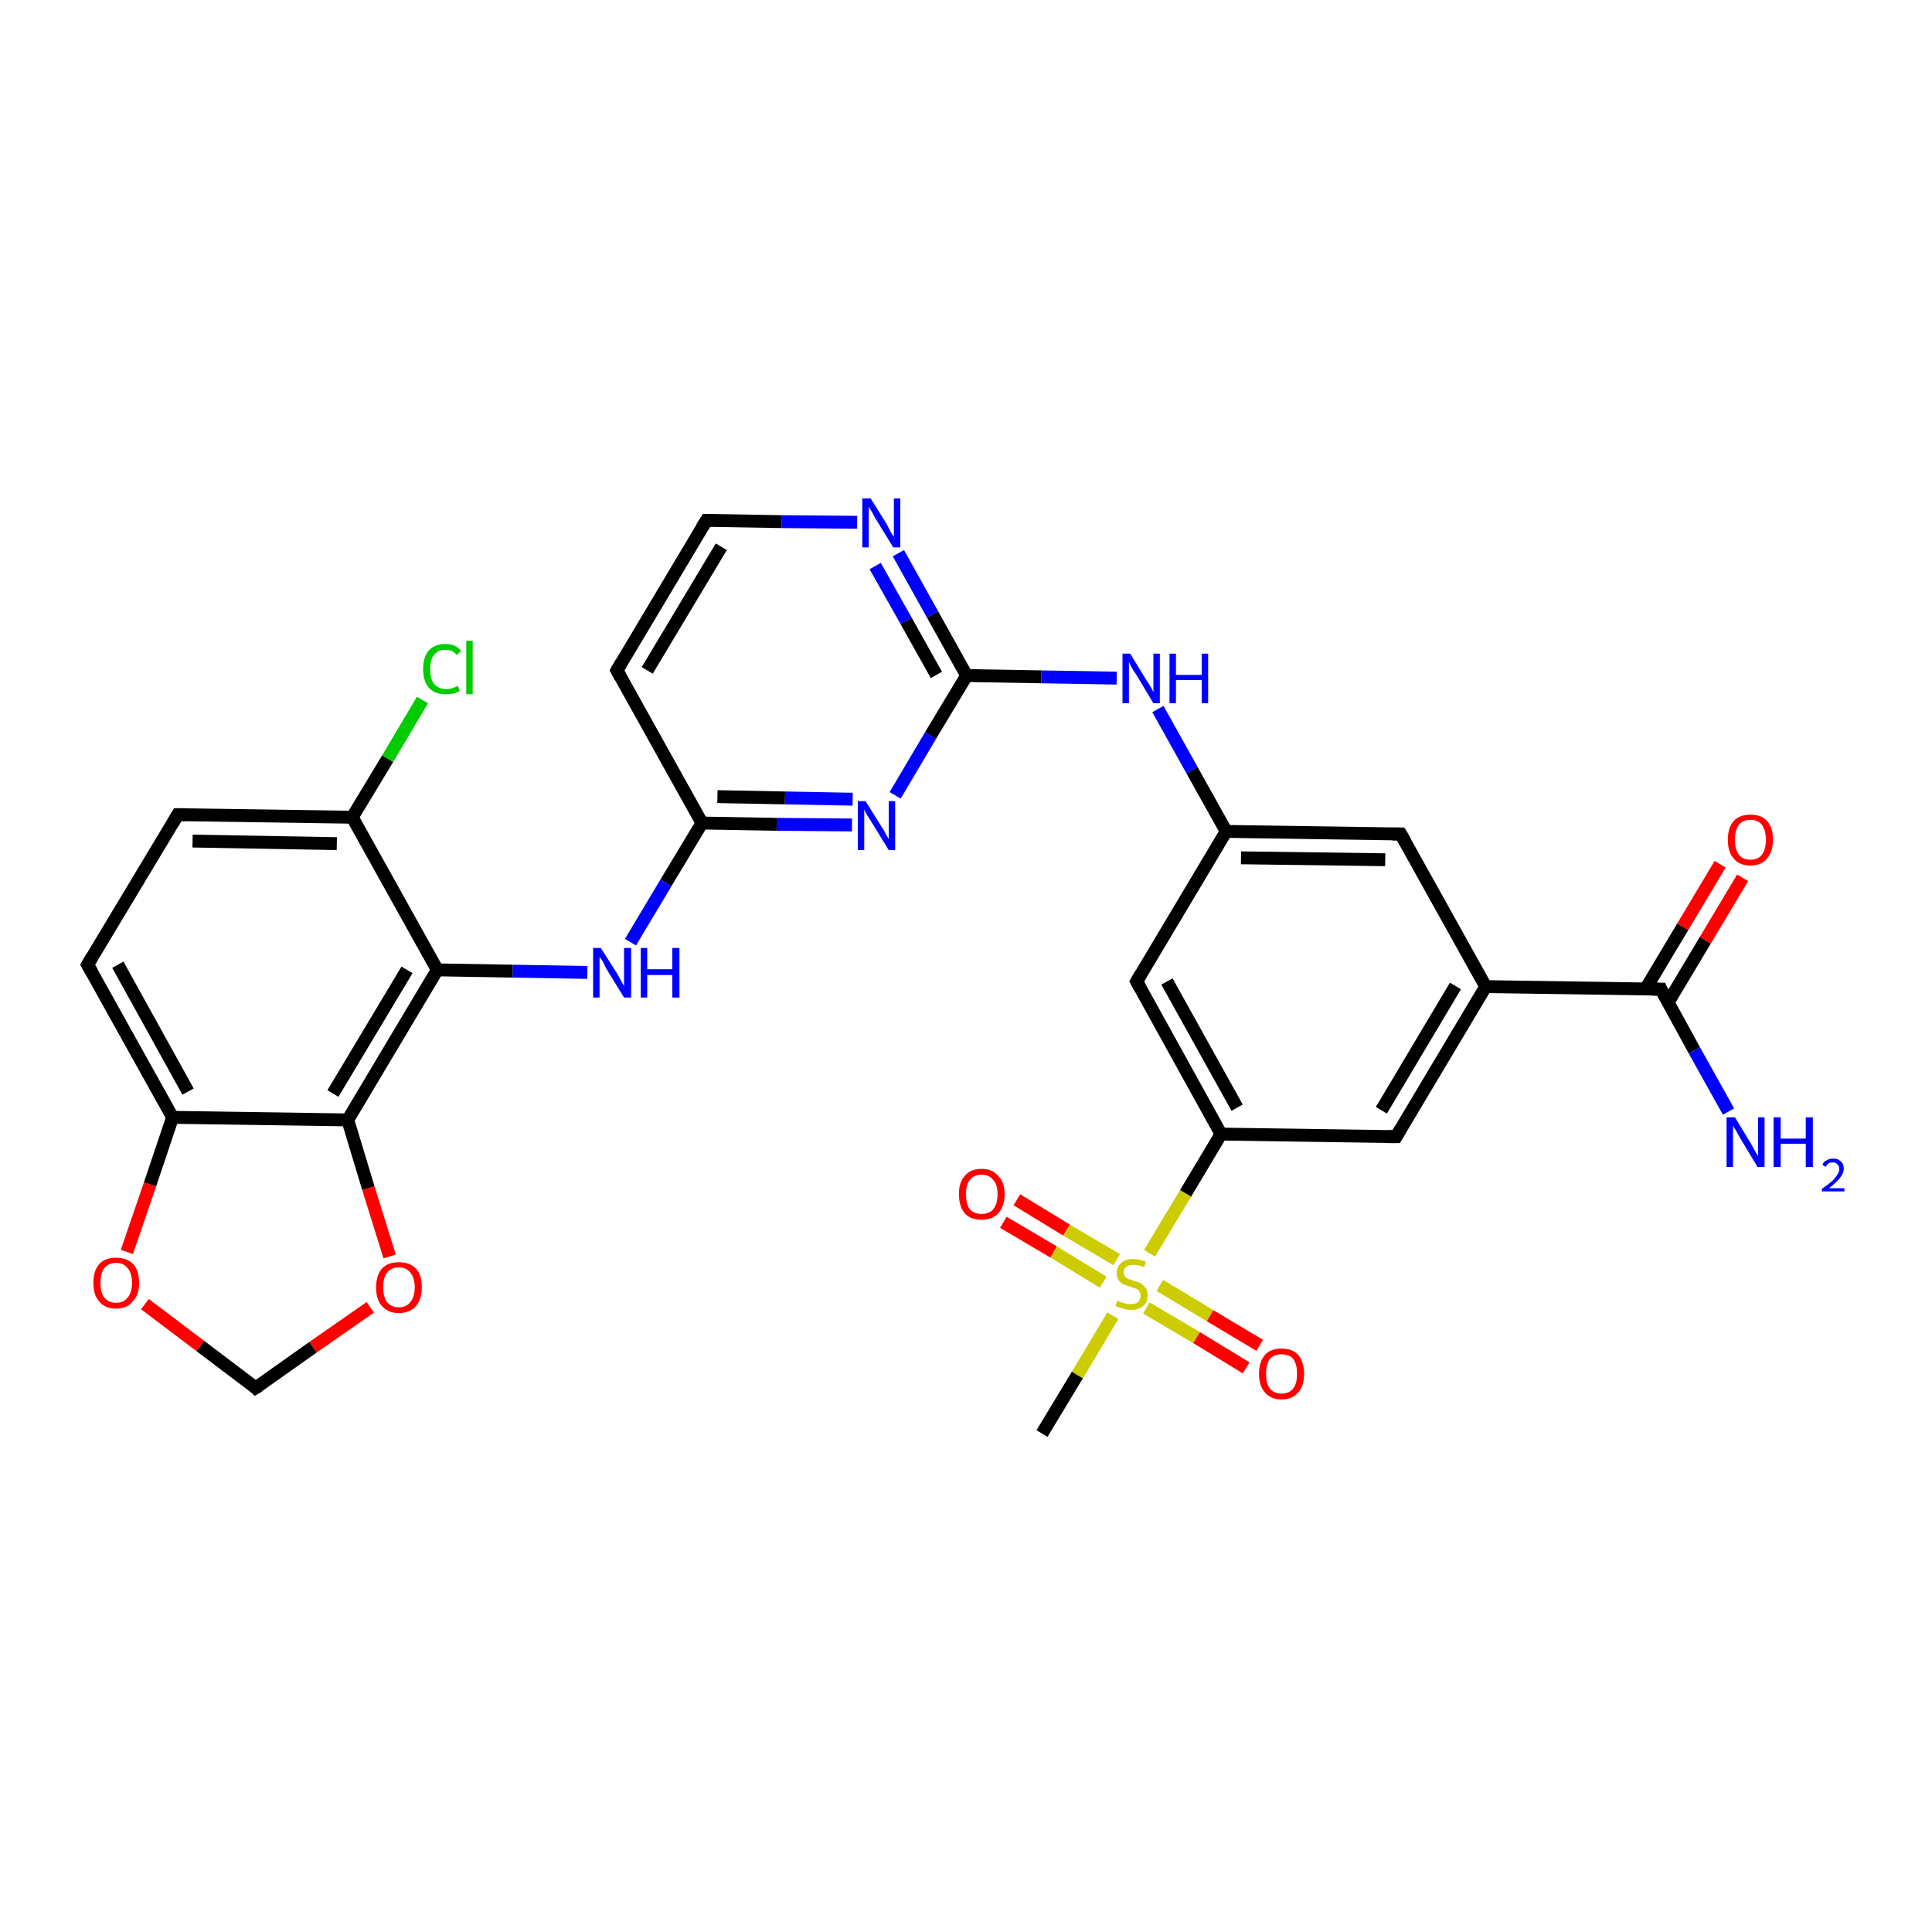 <?xml version='1.0' encoding='iso-8859-1'?>
<svg version='1.1' baseProfile='full'
              xmlns='http://www.w3.org/2000/svg'
                      xmlns:rdkit='http://www.rdkit.org/xml'
                      xmlns:xlink='http://www.w3.org/1999/xlink'
                  xml:space='preserve'
width='300px' height='300px' viewBox='0 0 300 300'>
<!-- END OF HEADER -->
<rect style='opacity:1.0;fill:#FFFFFF;stroke:none' width='300.0' height='300.0' x='0.0' y='0.0'> </rect>
<path class='bond-0 atom-0 atom-1' d='M 161.8,222.6 L 167.3,213.5' style='fill:none;fill-rule:evenodd;stroke:#000000;stroke-width:2.0px;stroke-linecap:butt;stroke-linejoin:miter;stroke-opacity:1' />
<path class='bond-0 atom-0 atom-1' d='M 167.3,213.5 L 172.8,204.3' style='fill:none;fill-rule:evenodd;stroke:#CCCC00;stroke-width:2.0px;stroke-linecap:butt;stroke-linejoin:miter;stroke-opacity:1' />
<path class='bond-1 atom-1 atom-2' d='M 178.0,203.1 L 185.8,207.7' style='fill:none;fill-rule:evenodd;stroke:#CCCC00;stroke-width:2.0px;stroke-linecap:butt;stroke-linejoin:miter;stroke-opacity:1' />
<path class='bond-1 atom-1 atom-2' d='M 185.8,207.7 L 193.5,212.4' style='fill:none;fill-rule:evenodd;stroke:#FF0000;stroke-width:2.0px;stroke-linecap:butt;stroke-linejoin:miter;stroke-opacity:1' />
<path class='bond-1 atom-1 atom-2' d='M 180.1,199.6 L 187.9,204.3' style='fill:none;fill-rule:evenodd;stroke:#CCCC00;stroke-width:2.0px;stroke-linecap:butt;stroke-linejoin:miter;stroke-opacity:1' />
<path class='bond-1 atom-1 atom-2' d='M 187.9,204.3 L 195.6,208.9' style='fill:none;fill-rule:evenodd;stroke:#FF0000;stroke-width:2.0px;stroke-linecap:butt;stroke-linejoin:miter;stroke-opacity:1' />
<path class='bond-2 atom-1 atom-3' d='M 173.4,195.6 L 165.6,191.0' style='fill:none;fill-rule:evenodd;stroke:#CCCC00;stroke-width:2.0px;stroke-linecap:butt;stroke-linejoin:miter;stroke-opacity:1' />
<path class='bond-2 atom-1 atom-3' d='M 165.6,191.0 L 157.9,186.3' style='fill:none;fill-rule:evenodd;stroke:#FF0000;stroke-width:2.0px;stroke-linecap:butt;stroke-linejoin:miter;stroke-opacity:1' />
<path class='bond-2 atom-1 atom-3' d='M 171.3,199.1 L 163.6,194.4' style='fill:none;fill-rule:evenodd;stroke:#CCCC00;stroke-width:2.0px;stroke-linecap:butt;stroke-linejoin:miter;stroke-opacity:1' />
<path class='bond-2 atom-1 atom-3' d='M 163.6,194.4 L 155.8,189.8' style='fill:none;fill-rule:evenodd;stroke:#FF0000;stroke-width:2.0px;stroke-linecap:butt;stroke-linejoin:miter;stroke-opacity:1' />
<path class='bond-3 atom-1 atom-4' d='M 178.5,194.6 L 184.1,185.3' style='fill:none;fill-rule:evenodd;stroke:#CCCC00;stroke-width:2.0px;stroke-linecap:butt;stroke-linejoin:miter;stroke-opacity:1' />
<path class='bond-3 atom-1 atom-4' d='M 184.1,185.3 L 189.6,176.1' style='fill:none;fill-rule:evenodd;stroke:#000000;stroke-width:2.0px;stroke-linecap:butt;stroke-linejoin:miter;stroke-opacity:1' />
<path class='bond-4 atom-4 atom-5' d='M 189.6,176.1 L 176.5,152.4' style='fill:none;fill-rule:evenodd;stroke:#000000;stroke-width:2.0px;stroke-linecap:butt;stroke-linejoin:miter;stroke-opacity:1' />
<path class='bond-4 atom-4 atom-5' d='M 192.1,172.0 L 181.2,152.4' style='fill:none;fill-rule:evenodd;stroke:#000000;stroke-width:2.0px;stroke-linecap:butt;stroke-linejoin:miter;stroke-opacity:1' />
<path class='bond-5 atom-5 atom-6' d='M 176.5,152.4 L 190.4,129.1' style='fill:none;fill-rule:evenodd;stroke:#000000;stroke-width:2.0px;stroke-linecap:butt;stroke-linejoin:miter;stroke-opacity:1' />
<path class='bond-6 atom-6 atom-7' d='M 190.4,129.1 L 185.1,119.6' style='fill:none;fill-rule:evenodd;stroke:#000000;stroke-width:2.0px;stroke-linecap:butt;stroke-linejoin:miter;stroke-opacity:1' />
<path class='bond-6 atom-6 atom-7' d='M 185.1,119.6 L 179.8,110.1' style='fill:none;fill-rule:evenodd;stroke:#0000FF;stroke-width:2.0px;stroke-linecap:butt;stroke-linejoin:miter;stroke-opacity:1' />
<path class='bond-7 atom-7 atom-8' d='M 173.4,105.3 L 161.7,105.1' style='fill:none;fill-rule:evenodd;stroke:#0000FF;stroke-width:2.0px;stroke-linecap:butt;stroke-linejoin:miter;stroke-opacity:1' />
<path class='bond-7 atom-7 atom-8' d='M 161.7,105.1 L 150.1,104.9' style='fill:none;fill-rule:evenodd;stroke:#000000;stroke-width:2.0px;stroke-linecap:butt;stroke-linejoin:miter;stroke-opacity:1' />
<path class='bond-8 atom-8 atom-9' d='M 150.1,104.9 L 144.8,95.4' style='fill:none;fill-rule:evenodd;stroke:#000000;stroke-width:2.0px;stroke-linecap:butt;stroke-linejoin:miter;stroke-opacity:1' />
<path class='bond-8 atom-8 atom-9' d='M 144.8,95.4 L 139.5,85.9' style='fill:none;fill-rule:evenodd;stroke:#0000FF;stroke-width:2.0px;stroke-linecap:butt;stroke-linejoin:miter;stroke-opacity:1' />
<path class='bond-8 atom-8 atom-9' d='M 145.4,104.8 L 140.7,96.4' style='fill:none;fill-rule:evenodd;stroke:#000000;stroke-width:2.0px;stroke-linecap:butt;stroke-linejoin:miter;stroke-opacity:1' />
<path class='bond-8 atom-8 atom-9' d='M 140.7,96.4 L 135.9,87.9' style='fill:none;fill-rule:evenodd;stroke:#0000FF;stroke-width:2.0px;stroke-linecap:butt;stroke-linejoin:miter;stroke-opacity:1' />
<path class='bond-9 atom-9 atom-10' d='M 133.1,81.1 L 121.4,81.0' style='fill:none;fill-rule:evenodd;stroke:#0000FF;stroke-width:2.0px;stroke-linecap:butt;stroke-linejoin:miter;stroke-opacity:1' />
<path class='bond-9 atom-9 atom-10' d='M 121.4,81.0 L 109.7,80.8' style='fill:none;fill-rule:evenodd;stroke:#000000;stroke-width:2.0px;stroke-linecap:butt;stroke-linejoin:miter;stroke-opacity:1' />
<path class='bond-10 atom-10 atom-11' d='M 109.7,80.8 L 95.8,104.1' style='fill:none;fill-rule:evenodd;stroke:#000000;stroke-width:2.0px;stroke-linecap:butt;stroke-linejoin:miter;stroke-opacity:1' />
<path class='bond-10 atom-10 atom-11' d='M 112.0,84.9 L 100.5,104.1' style='fill:none;fill-rule:evenodd;stroke:#000000;stroke-width:2.0px;stroke-linecap:butt;stroke-linejoin:miter;stroke-opacity:1' />
<path class='bond-11 atom-11 atom-12' d='M 95.8,104.1 L 109.0,127.8' style='fill:none;fill-rule:evenodd;stroke:#000000;stroke-width:2.0px;stroke-linecap:butt;stroke-linejoin:miter;stroke-opacity:1' />
<path class='bond-12 atom-12 atom-13' d='M 109.0,127.8 L 103.4,137.1' style='fill:none;fill-rule:evenodd;stroke:#000000;stroke-width:2.0px;stroke-linecap:butt;stroke-linejoin:miter;stroke-opacity:1' />
<path class='bond-12 atom-12 atom-13' d='M 103.4,137.1 L 97.9,146.3' style='fill:none;fill-rule:evenodd;stroke:#0000FF;stroke-width:2.0px;stroke-linecap:butt;stroke-linejoin:miter;stroke-opacity:1' />
<path class='bond-13 atom-13 atom-14' d='M 91.2,151.0 L 79.6,150.8' style='fill:none;fill-rule:evenodd;stroke:#0000FF;stroke-width:2.0px;stroke-linecap:butt;stroke-linejoin:miter;stroke-opacity:1' />
<path class='bond-13 atom-13 atom-14' d='M 79.6,150.8 L 67.9,150.6' style='fill:none;fill-rule:evenodd;stroke:#000000;stroke-width:2.0px;stroke-linecap:butt;stroke-linejoin:miter;stroke-opacity:1' />
<path class='bond-14 atom-14 atom-15' d='M 67.9,150.6 L 54.0,173.9' style='fill:none;fill-rule:evenodd;stroke:#000000;stroke-width:2.0px;stroke-linecap:butt;stroke-linejoin:miter;stroke-opacity:1' />
<path class='bond-14 atom-14 atom-15' d='M 63.2,150.6 L 51.7,169.8' style='fill:none;fill-rule:evenodd;stroke:#000000;stroke-width:2.0px;stroke-linecap:butt;stroke-linejoin:miter;stroke-opacity:1' />
<path class='bond-15 atom-15 atom-16' d='M 54.0,173.9 L 57.2,184.5' style='fill:none;fill-rule:evenodd;stroke:#000000;stroke-width:2.0px;stroke-linecap:butt;stroke-linejoin:miter;stroke-opacity:1' />
<path class='bond-15 atom-15 atom-16' d='M 57.2,184.5 L 60.5,195.1' style='fill:none;fill-rule:evenodd;stroke:#FF0000;stroke-width:2.0px;stroke-linecap:butt;stroke-linejoin:miter;stroke-opacity:1' />
<path class='bond-16 atom-16 atom-17' d='M 57.5,203.0 L 48.6,209.2' style='fill:none;fill-rule:evenodd;stroke:#FF0000;stroke-width:2.0px;stroke-linecap:butt;stroke-linejoin:miter;stroke-opacity:1' />
<path class='bond-16 atom-16 atom-17' d='M 48.6,209.2 L 39.7,215.5' style='fill:none;fill-rule:evenodd;stroke:#000000;stroke-width:2.0px;stroke-linecap:butt;stroke-linejoin:miter;stroke-opacity:1' />
<path class='bond-17 atom-17 atom-18' d='M 39.7,215.5 L 31.1,209.0' style='fill:none;fill-rule:evenodd;stroke:#000000;stroke-width:2.0px;stroke-linecap:butt;stroke-linejoin:miter;stroke-opacity:1' />
<path class='bond-17 atom-17 atom-18' d='M 31.1,209.0 L 22.5,202.5' style='fill:none;fill-rule:evenodd;stroke:#FF0000;stroke-width:2.0px;stroke-linecap:butt;stroke-linejoin:miter;stroke-opacity:1' />
<path class='bond-18 atom-18 atom-19' d='M 19.7,194.4 L 23.3,183.9' style='fill:none;fill-rule:evenodd;stroke:#FF0000;stroke-width:2.0px;stroke-linecap:butt;stroke-linejoin:miter;stroke-opacity:1' />
<path class='bond-18 atom-18 atom-19' d='M 23.3,183.9 L 26.8,173.5' style='fill:none;fill-rule:evenodd;stroke:#000000;stroke-width:2.0px;stroke-linecap:butt;stroke-linejoin:miter;stroke-opacity:1' />
<path class='bond-19 atom-19 atom-20' d='M 26.8,173.5 L 13.6,149.8' style='fill:none;fill-rule:evenodd;stroke:#000000;stroke-width:2.0px;stroke-linecap:butt;stroke-linejoin:miter;stroke-opacity:1' />
<path class='bond-19 atom-19 atom-20' d='M 29.2,169.5 L 18.3,149.8' style='fill:none;fill-rule:evenodd;stroke:#000000;stroke-width:2.0px;stroke-linecap:butt;stroke-linejoin:miter;stroke-opacity:1' />
<path class='bond-20 atom-20 atom-21' d='M 13.6,149.8 L 27.6,126.5' style='fill:none;fill-rule:evenodd;stroke:#000000;stroke-width:2.0px;stroke-linecap:butt;stroke-linejoin:miter;stroke-opacity:1' />
<path class='bond-21 atom-21 atom-22' d='M 27.6,126.5 L 54.7,126.9' style='fill:none;fill-rule:evenodd;stroke:#000000;stroke-width:2.0px;stroke-linecap:butt;stroke-linejoin:miter;stroke-opacity:1' />
<path class='bond-21 atom-21 atom-22' d='M 29.9,130.6 L 52.3,131.0' style='fill:none;fill-rule:evenodd;stroke:#000000;stroke-width:2.0px;stroke-linecap:butt;stroke-linejoin:miter;stroke-opacity:1' />
<path class='bond-22 atom-22 atom-23' d='M 54.7,126.9 L 60.2,117.8' style='fill:none;fill-rule:evenodd;stroke:#000000;stroke-width:2.0px;stroke-linecap:butt;stroke-linejoin:miter;stroke-opacity:1' />
<path class='bond-22 atom-22 atom-23' d='M 60.2,117.8 L 65.6,108.7' style='fill:none;fill-rule:evenodd;stroke:#00CC00;stroke-width:2.0px;stroke-linecap:butt;stroke-linejoin:miter;stroke-opacity:1' />
<path class='bond-23 atom-12 atom-24' d='M 109.0,127.8 L 120.6,128.0' style='fill:none;fill-rule:evenodd;stroke:#000000;stroke-width:2.0px;stroke-linecap:butt;stroke-linejoin:miter;stroke-opacity:1' />
<path class='bond-23 atom-12 atom-24' d='M 120.6,128.0 L 132.3,128.1' style='fill:none;fill-rule:evenodd;stroke:#0000FF;stroke-width:2.0px;stroke-linecap:butt;stroke-linejoin:miter;stroke-opacity:1' />
<path class='bond-23 atom-12 atom-24' d='M 111.4,123.7 L 121.9,123.9' style='fill:none;fill-rule:evenodd;stroke:#000000;stroke-width:2.0px;stroke-linecap:butt;stroke-linejoin:miter;stroke-opacity:1' />
<path class='bond-23 atom-12 atom-24' d='M 121.9,123.9 L 132.4,124.1' style='fill:none;fill-rule:evenodd;stroke:#0000FF;stroke-width:2.0px;stroke-linecap:butt;stroke-linejoin:miter;stroke-opacity:1' />
<path class='bond-24 atom-6 atom-25' d='M 190.4,129.1 L 217.5,129.5' style='fill:none;fill-rule:evenodd;stroke:#000000;stroke-width:2.0px;stroke-linecap:butt;stroke-linejoin:miter;stroke-opacity:1' />
<path class='bond-24 atom-6 atom-25' d='M 192.7,133.2 L 215.1,133.5' style='fill:none;fill-rule:evenodd;stroke:#000000;stroke-width:2.0px;stroke-linecap:butt;stroke-linejoin:miter;stroke-opacity:1' />
<path class='bond-25 atom-25 atom-26' d='M 217.5,129.5 L 230.7,153.2' style='fill:none;fill-rule:evenodd;stroke:#000000;stroke-width:2.0px;stroke-linecap:butt;stroke-linejoin:miter;stroke-opacity:1' />
<path class='bond-26 atom-26 atom-27' d='M 230.7,153.2 L 216.8,176.5' style='fill:none;fill-rule:evenodd;stroke:#000000;stroke-width:2.0px;stroke-linecap:butt;stroke-linejoin:miter;stroke-opacity:1' />
<path class='bond-26 atom-26 atom-27' d='M 226.0,153.1 L 214.5,172.4' style='fill:none;fill-rule:evenodd;stroke:#000000;stroke-width:2.0px;stroke-linecap:butt;stroke-linejoin:miter;stroke-opacity:1' />
<path class='bond-27 atom-26 atom-28' d='M 230.7,153.2 L 257.9,153.6' style='fill:none;fill-rule:evenodd;stroke:#000000;stroke-width:2.0px;stroke-linecap:butt;stroke-linejoin:miter;stroke-opacity:1' />
<path class='bond-28 atom-28 atom-29' d='M 257.9,153.6 L 263.1,163.1' style='fill:none;fill-rule:evenodd;stroke:#000000;stroke-width:2.0px;stroke-linecap:butt;stroke-linejoin:miter;stroke-opacity:1' />
<path class='bond-28 atom-28 atom-29' d='M 263.1,163.1 L 268.4,172.6' style='fill:none;fill-rule:evenodd;stroke:#0000FF;stroke-width:2.0px;stroke-linecap:butt;stroke-linejoin:miter;stroke-opacity:1' />
<path class='bond-29 atom-28 atom-30' d='M 259.0,155.7 L 264.8,146.0' style='fill:none;fill-rule:evenodd;stroke:#000000;stroke-width:2.0px;stroke-linecap:butt;stroke-linejoin:miter;stroke-opacity:1' />
<path class='bond-29 atom-28 atom-30' d='M 264.8,146.0 L 270.6,136.3' style='fill:none;fill-rule:evenodd;stroke:#FF0000;stroke-width:2.0px;stroke-linecap:butt;stroke-linejoin:miter;stroke-opacity:1' />
<path class='bond-29 atom-28 atom-30' d='M 255.5,153.6 L 261.3,143.9' style='fill:none;fill-rule:evenodd;stroke:#000000;stroke-width:2.0px;stroke-linecap:butt;stroke-linejoin:miter;stroke-opacity:1' />
<path class='bond-29 atom-28 atom-30' d='M 261.3,143.9 L 267.1,134.2' style='fill:none;fill-rule:evenodd;stroke:#FF0000;stroke-width:2.0px;stroke-linecap:butt;stroke-linejoin:miter;stroke-opacity:1' />
<path class='bond-30 atom-27 atom-4' d='M 216.8,176.5 L 189.6,176.1' style='fill:none;fill-rule:evenodd;stroke:#000000;stroke-width:2.0px;stroke-linecap:butt;stroke-linejoin:miter;stroke-opacity:1' />
<path class='bond-31 atom-24 atom-8' d='M 139.0,123.5 L 144.5,114.2' style='fill:none;fill-rule:evenodd;stroke:#0000FF;stroke-width:2.0px;stroke-linecap:butt;stroke-linejoin:miter;stroke-opacity:1' />
<path class='bond-31 atom-24 atom-8' d='M 144.5,114.2 L 150.1,104.9' style='fill:none;fill-rule:evenodd;stroke:#000000;stroke-width:2.0px;stroke-linecap:butt;stroke-linejoin:miter;stroke-opacity:1' />
<path class='bond-32 atom-22 atom-14' d='M 54.7,126.9 L 67.9,150.6' style='fill:none;fill-rule:evenodd;stroke:#000000;stroke-width:2.0px;stroke-linecap:butt;stroke-linejoin:miter;stroke-opacity:1' />
<path class='bond-33 atom-19 atom-15' d='M 26.8,173.5 L 54.0,173.9' style='fill:none;fill-rule:evenodd;stroke:#000000;stroke-width:2.0px;stroke-linecap:butt;stroke-linejoin:miter;stroke-opacity:1' />
<path d='M 177.1,153.5 L 176.5,152.4 L 177.2,151.2' style='fill:none;stroke:#000000;stroke-width:2.0px;stroke-linecap:butt;stroke-linejoin:miter;stroke-opacity:1;' />
<path d='M 110.3,80.8 L 109.7,80.8 L 109.0,81.9' style='fill:none;stroke:#000000;stroke-width:2.0px;stroke-linecap:butt;stroke-linejoin:miter;stroke-opacity:1;' />
<path d='M 96.5,102.9 L 95.8,104.1 L 96.4,105.2' style='fill:none;stroke:#000000;stroke-width:2.0px;stroke-linecap:butt;stroke-linejoin:miter;stroke-opacity:1;' />
<path d='M 40.2,215.2 L 39.7,215.5 L 39.3,215.1' style='fill:none;stroke:#000000;stroke-width:2.0px;stroke-linecap:butt;stroke-linejoin:miter;stroke-opacity:1;' />
<path d='M 14.3,151.0 L 13.6,149.8 L 14.3,148.6' style='fill:none;stroke:#000000;stroke-width:2.0px;stroke-linecap:butt;stroke-linejoin:miter;stroke-opacity:1;' />
<path d='M 26.9,127.7 L 27.6,126.5 L 28.9,126.5' style='fill:none;stroke:#000000;stroke-width:2.0px;stroke-linecap:butt;stroke-linejoin:miter;stroke-opacity:1;' />
<path d='M 216.2,129.5 L 217.5,129.5 L 218.2,130.7' style='fill:none;stroke:#000000;stroke-width:2.0px;stroke-linecap:butt;stroke-linejoin:miter;stroke-opacity:1;' />
<path d='M 217.5,175.3 L 216.8,176.5 L 215.4,176.5' style='fill:none;stroke:#000000;stroke-width:2.0px;stroke-linecap:butt;stroke-linejoin:miter;stroke-opacity:1;' />
<path d='M 256.5,153.6 L 257.9,153.6 L 258.1,154.1' style='fill:none;stroke:#000000;stroke-width:2.0px;stroke-linecap:butt;stroke-linejoin:miter;stroke-opacity:1;' />
<path class='atom-1' d='M 173.5 202.0
Q 173.6 202.0, 174.0 202.2
Q 174.3 202.3, 174.7 202.4
Q 175.1 202.5, 175.5 202.5
Q 176.3 202.5, 176.7 202.2
Q 177.1 201.8, 177.1 201.2
Q 177.1 200.8, 176.9 200.5
Q 176.7 200.2, 176.4 200.1
Q 176.0 200.0, 175.5 199.8
Q 174.8 199.6, 174.4 199.4
Q 174.0 199.2, 173.7 198.8
Q 173.4 198.4, 173.4 197.7
Q 173.4 196.7, 174.1 196.1
Q 174.7 195.5, 176.0 195.5
Q 176.9 195.5, 177.9 195.9
L 177.7 196.8
Q 176.8 196.4, 176.1 196.4
Q 175.3 196.4, 174.9 196.7
Q 174.5 197.0, 174.5 197.5
Q 174.5 198.0, 174.7 198.2
Q 174.9 198.5, 175.2 198.6
Q 175.5 198.7, 176.1 198.9
Q 176.8 199.1, 177.2 199.3
Q 177.6 199.6, 177.9 200.0
Q 178.2 200.4, 178.2 201.2
Q 178.2 202.3, 177.5 202.8
Q 176.8 203.4, 175.6 203.4
Q 174.9 203.4, 174.4 203.2
Q 173.9 203.1, 173.2 202.8
L 173.5 202.0
' fill='#CCCC00'/>
<path class='atom-2' d='M 195.5 213.3
Q 195.5 211.5, 196.4 210.4
Q 197.3 209.4, 199.0 209.4
Q 200.7 209.4, 201.6 210.4
Q 202.5 211.5, 202.5 213.3
Q 202.5 215.2, 201.6 216.2
Q 200.7 217.3, 199.0 217.3
Q 197.3 217.3, 196.4 216.2
Q 195.5 215.2, 195.5 213.3
M 199.0 216.4
Q 200.2 216.4, 200.8 215.6
Q 201.4 214.9, 201.4 213.3
Q 201.4 211.8, 200.8 211.0
Q 200.2 210.3, 199.0 210.3
Q 197.8 210.3, 197.2 211.0
Q 196.6 211.8, 196.6 213.3
Q 196.6 214.9, 197.2 215.6
Q 197.8 216.4, 199.0 216.4
' fill='#FF0000'/>
<path class='atom-3' d='M 148.9 185.4
Q 148.9 183.6, 149.8 182.6
Q 150.7 181.5, 152.4 181.5
Q 154.1 181.5, 155.0 182.6
Q 156.0 183.6, 156.0 185.4
Q 156.0 187.3, 155.0 188.4
Q 154.1 189.4, 152.4 189.4
Q 150.7 189.4, 149.8 188.4
Q 148.9 187.3, 148.9 185.4
M 152.4 188.5
Q 153.6 188.5, 154.2 187.8
Q 154.9 187.0, 154.9 185.4
Q 154.9 183.9, 154.2 183.2
Q 153.6 182.4, 152.4 182.4
Q 151.3 182.4, 150.6 183.2
Q 150.0 183.9, 150.0 185.4
Q 150.0 187.0, 150.6 187.8
Q 151.3 188.5, 152.4 188.5
' fill='#FF0000'/>
<path class='atom-7' d='M 175.5 101.5
L 178.0 105.6
Q 178.3 106.0, 178.7 106.7
Q 179.1 107.4, 179.1 107.5
L 179.1 101.5
L 180.1 101.5
L 180.1 109.2
L 179.1 109.2
L 176.4 104.7
Q 176.0 104.2, 175.7 103.6
Q 175.4 103.0, 175.3 102.8
L 175.3 109.2
L 174.3 109.2
L 174.3 101.5
L 175.5 101.5
' fill='#0000FF'/>
<path class='atom-7' d='M 181.6 101.5
L 182.6 101.5
L 182.6 104.8
L 186.6 104.8
L 186.6 101.5
L 187.6 101.5
L 187.6 109.2
L 186.6 109.2
L 186.6 105.6
L 182.6 105.6
L 182.6 109.2
L 181.6 109.2
L 181.6 101.5
' fill='#0000FF'/>
<path class='atom-9' d='M 135.2 77.4
L 137.7 81.4
Q 137.9 81.8, 138.3 82.6
Q 138.7 83.3, 138.8 83.3
L 138.8 77.4
L 139.8 77.4
L 139.8 85.0
L 138.7 85.0
L 136.0 80.6
Q 135.7 80.1, 135.4 79.5
Q 135.0 78.9, 134.9 78.7
L 134.9 85.0
L 133.9 85.0
L 133.9 77.4
L 135.2 77.4
' fill='#0000FF'/>
<path class='atom-13' d='M 93.3 147.2
L 95.9 151.3
Q 96.1 151.7, 96.5 152.4
Q 96.9 153.1, 96.9 153.2
L 96.9 147.2
L 98.0 147.2
L 98.0 154.9
L 96.9 154.9
L 94.2 150.5
Q 93.9 149.9, 93.6 149.3
Q 93.2 148.7, 93.1 148.6
L 93.1 154.9
L 92.1 154.9
L 92.1 147.2
L 93.3 147.2
' fill='#0000FF'/>
<path class='atom-13' d='M 99.5 147.2
L 100.5 147.2
L 100.5 150.5
L 104.4 150.5
L 104.4 147.2
L 105.5 147.2
L 105.5 154.9
L 104.4 154.9
L 104.4 151.4
L 100.5 151.4
L 100.5 154.9
L 99.5 154.9
L 99.5 147.2
' fill='#0000FF'/>
<path class='atom-16' d='M 58.4 199.9
Q 58.4 198.0, 59.3 197.0
Q 60.2 196.0, 61.9 196.0
Q 63.7 196.0, 64.6 197.0
Q 65.5 198.0, 65.5 199.9
Q 65.5 201.7, 64.6 202.8
Q 63.6 203.9, 61.9 203.9
Q 60.3 203.9, 59.3 202.8
Q 58.4 201.8, 58.4 199.9
M 61.9 203.0
Q 63.1 203.0, 63.7 202.2
Q 64.4 201.4, 64.4 199.9
Q 64.4 198.4, 63.7 197.6
Q 63.1 196.8, 61.9 196.8
Q 60.8 196.8, 60.1 197.6
Q 59.5 198.4, 59.5 199.9
Q 59.5 201.4, 60.1 202.2
Q 60.8 203.0, 61.9 203.0
' fill='#FF0000'/>
<path class='atom-18' d='M 14.5 199.2
Q 14.5 197.3, 15.4 196.3
Q 16.3 195.3, 18.0 195.3
Q 19.7 195.3, 20.7 196.3
Q 21.6 197.3, 21.6 199.2
Q 21.6 201.1, 20.6 202.1
Q 19.7 203.2, 18.0 203.2
Q 16.3 203.2, 15.4 202.1
Q 14.5 201.1, 14.5 199.2
M 18.0 202.3
Q 19.2 202.3, 19.8 201.5
Q 20.5 200.7, 20.5 199.2
Q 20.5 197.7, 19.8 196.9
Q 19.2 196.1, 18.0 196.1
Q 16.9 196.1, 16.2 196.9
Q 15.6 197.7, 15.6 199.2
Q 15.6 200.7, 16.2 201.5
Q 16.9 202.3, 18.0 202.3
' fill='#FF0000'/>
<path class='atom-23' d='M 65.7 103.9
Q 65.7 102.0, 66.6 101.0
Q 67.5 100.0, 69.2 100.0
Q 70.8 100.0, 71.6 101.1
L 70.9 101.7
Q 70.3 100.9, 69.2 100.9
Q 68.0 100.9, 67.4 101.7
Q 66.8 102.4, 66.8 103.9
Q 66.8 105.4, 67.4 106.2
Q 68.1 107.0, 69.3 107.0
Q 70.2 107.0, 71.1 106.5
L 71.4 107.3
Q 71.0 107.5, 70.4 107.7
Q 69.8 107.8, 69.2 107.8
Q 67.5 107.8, 66.6 106.8
Q 65.7 105.8, 65.7 103.9
' fill='#00CC00'/>
<path class='atom-23' d='M 72.4 99.5
L 73.4 99.5
L 73.4 107.8
L 72.4 107.8
L 72.4 99.5
' fill='#00CC00'/>
<path class='atom-24' d='M 134.4 124.4
L 136.9 128.4
Q 137.2 128.8, 137.6 129.6
Q 138.0 130.3, 138.0 130.3
L 138.0 124.4
L 139.0 124.4
L 139.0 132.0
L 138.0 132.0
L 135.3 127.6
Q 135.0 127.1, 134.6 126.5
Q 134.3 125.9, 134.2 125.7
L 134.2 132.0
L 133.2 132.0
L 133.2 124.4
L 134.4 124.4
' fill='#0000FF'/>
<path class='atom-29' d='M 269.4 173.5
L 271.9 177.6
Q 272.1 178.0, 272.5 178.7
Q 272.9 179.4, 273.0 179.5
L 273.0 173.5
L 274.0 173.5
L 274.0 181.2
L 272.9 181.2
L 270.2 176.7
Q 269.9 176.2, 269.6 175.6
Q 269.2 175.0, 269.1 174.8
L 269.1 181.2
L 268.1 181.2
L 268.1 173.5
L 269.4 173.5
' fill='#0000FF'/>
<path class='atom-29' d='M 275.4 173.5
L 276.5 173.5
L 276.5 176.8
L 280.4 176.8
L 280.4 173.5
L 281.5 173.5
L 281.5 181.2
L 280.4 181.2
L 280.4 177.6
L 276.5 177.6
L 276.5 181.2
L 275.4 181.2
L 275.4 173.5
' fill='#0000FF'/>
<path class='atom-29' d='M 283.0 180.9
Q 283.1 180.4, 283.6 180.2
Q 284.0 179.9, 284.7 179.9
Q 285.4 179.9, 285.8 180.3
Q 286.3 180.7, 286.3 181.5
Q 286.3 182.2, 285.7 182.9
Q 285.2 183.6, 284.0 184.5
L 286.4 184.5
L 286.4 185.0
L 282.9 185.0
L 282.9 184.6
Q 283.9 183.9, 284.5 183.4
Q 285.0 182.9, 285.3 182.4
Q 285.6 182.0, 285.6 181.5
Q 285.6 181.0, 285.3 180.8
Q 285.1 180.5, 284.7 180.5
Q 284.2 180.5, 284.0 180.6
Q 283.7 180.8, 283.5 181.2
L 283.0 180.9
' fill='#0000FF'/>
<path class='atom-30' d='M 268.3 130.4
Q 268.3 128.5, 269.2 127.5
Q 270.1 126.5, 271.8 126.5
Q 273.5 126.5, 274.4 127.5
Q 275.3 128.5, 275.3 130.4
Q 275.3 132.2, 274.4 133.3
Q 273.5 134.4, 271.8 134.4
Q 270.1 134.4, 269.2 133.3
Q 268.3 132.3, 268.3 130.4
M 271.8 133.5
Q 273.0 133.5, 273.6 132.7
Q 274.2 131.9, 274.2 130.4
Q 274.2 128.9, 273.6 128.1
Q 273.0 127.3, 271.8 127.3
Q 270.6 127.3, 270.0 128.1
Q 269.4 128.9, 269.4 130.4
Q 269.4 131.9, 270.0 132.7
Q 270.6 133.5, 271.8 133.5
' fill='#FF0000'/>
</svg>
